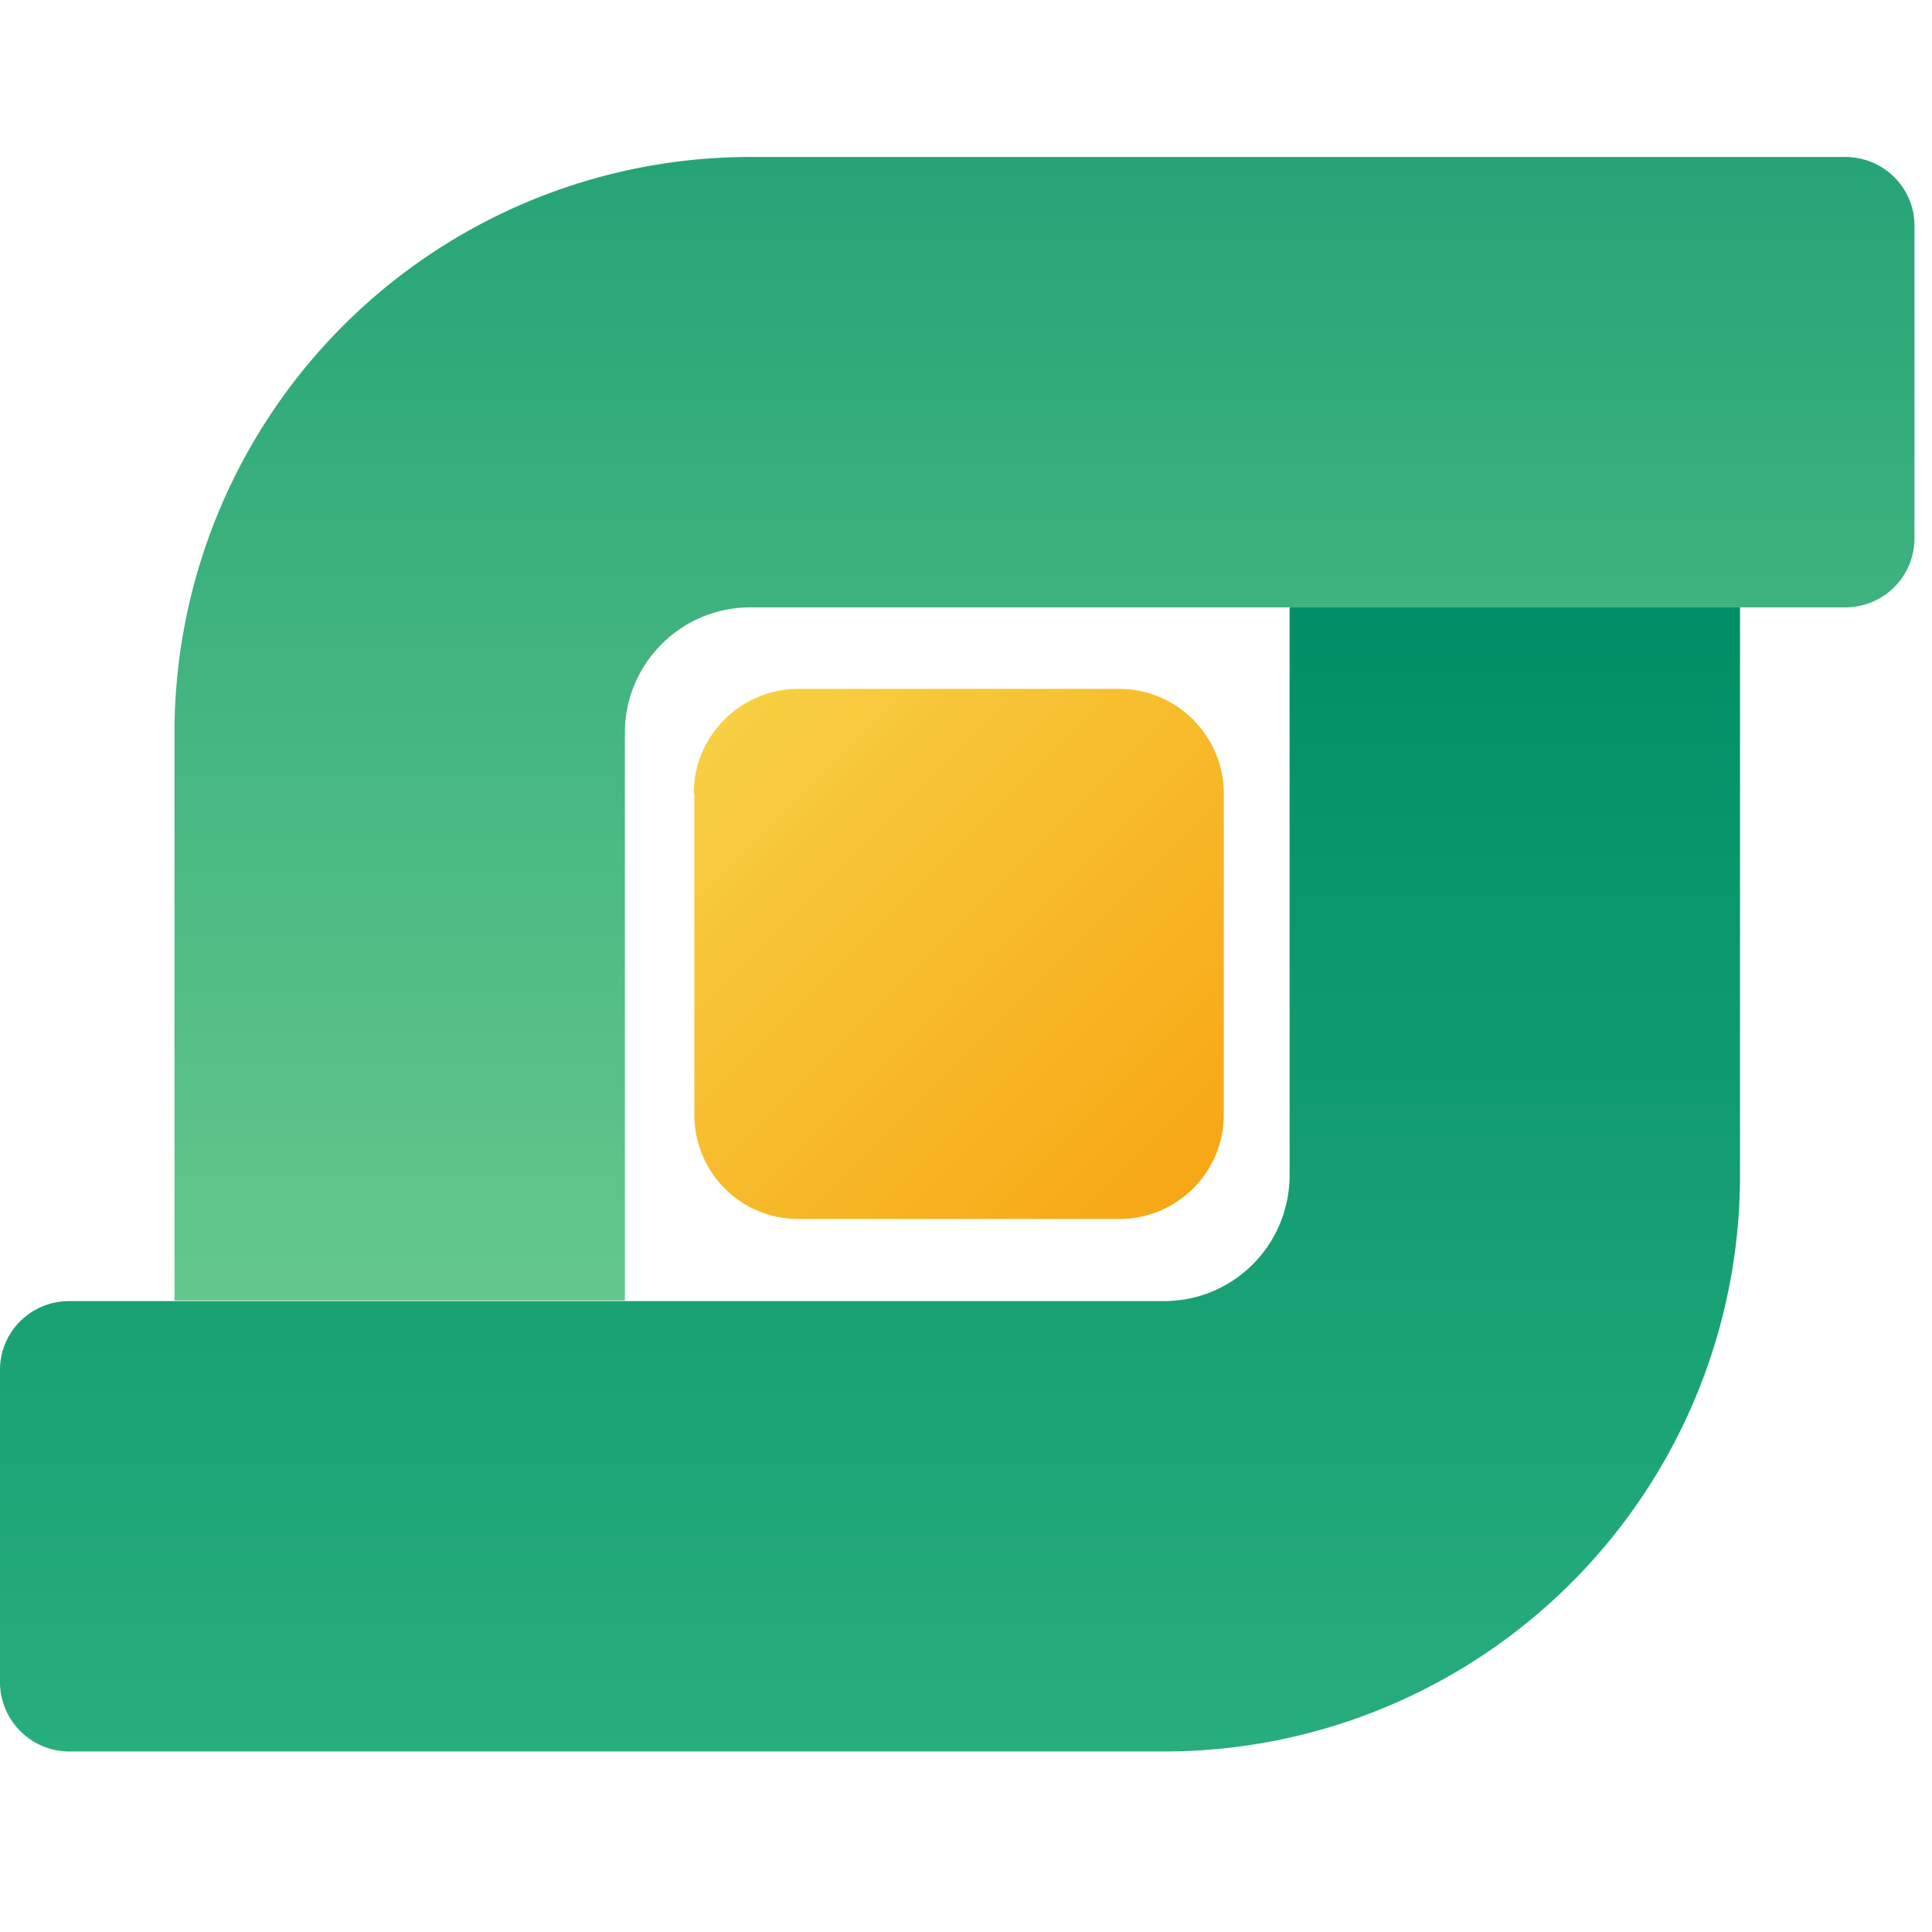 <svg xmlns="http://www.w3.org/2000/svg" fill="none" viewBox="0 0 32 32"><path fill="url(#a)" d="M12.43 10.06h18.13c.64 0 1.15-.51 1.15-1.15V3.74c0-.63-.51-1.14-1.15-1.14H12.43a9.54 9.54 0 0 0-9.54 9.54v9.4h7.46v-9.4c0-1.15.93-2.08 2.08-2.08Z"/><path fill="url(#b)" d="M19.28 21.55H1.15c-.64 0-1.15.51-1.15 1.14v5.17c0 .63.51 1.15 1.15 1.15h18.13a9.54 9.54 0 0 0 9.54-9.54v-9.41h-7.46v9.4c0 1.16-.93 2.09-2.08 2.09Z"/><path fill="url(#c)" d="M11.5 13.14v5.32c0 .96.77 1.73 1.72 1.73h5.32c.95 0 1.73-.77 1.73-1.73v-5.32c0-.95-.78-1.73-1.73-1.73h-5.32c-.95 0-1.73.78-1.73 1.73Z"/><defs><linearGradient id="a" x1="17.3" x2="17.3" y1="21.55" y2="2.6" gradientUnits="userSpaceOnUse"><stop stop-color="#64C88C"/><stop offset="1" stop-color="#26A476"/></linearGradient><linearGradient id="b" x1="14.41" x2="14.41" y1="10.06" y2="29.01" gradientUnits="userSpaceOnUse"><stop stop-color="#008F66"/><stop offset="1" stop-color="#28AD7D"/></linearGradient><linearGradient id="c" x1="19.76" x2="12" y1="19.68" y2="11.92" gradientUnits="userSpaceOnUse"><stop stop-color="#F7A715"/><stop offset="1" stop-color="#F7CF42"/></linearGradient></defs></svg>